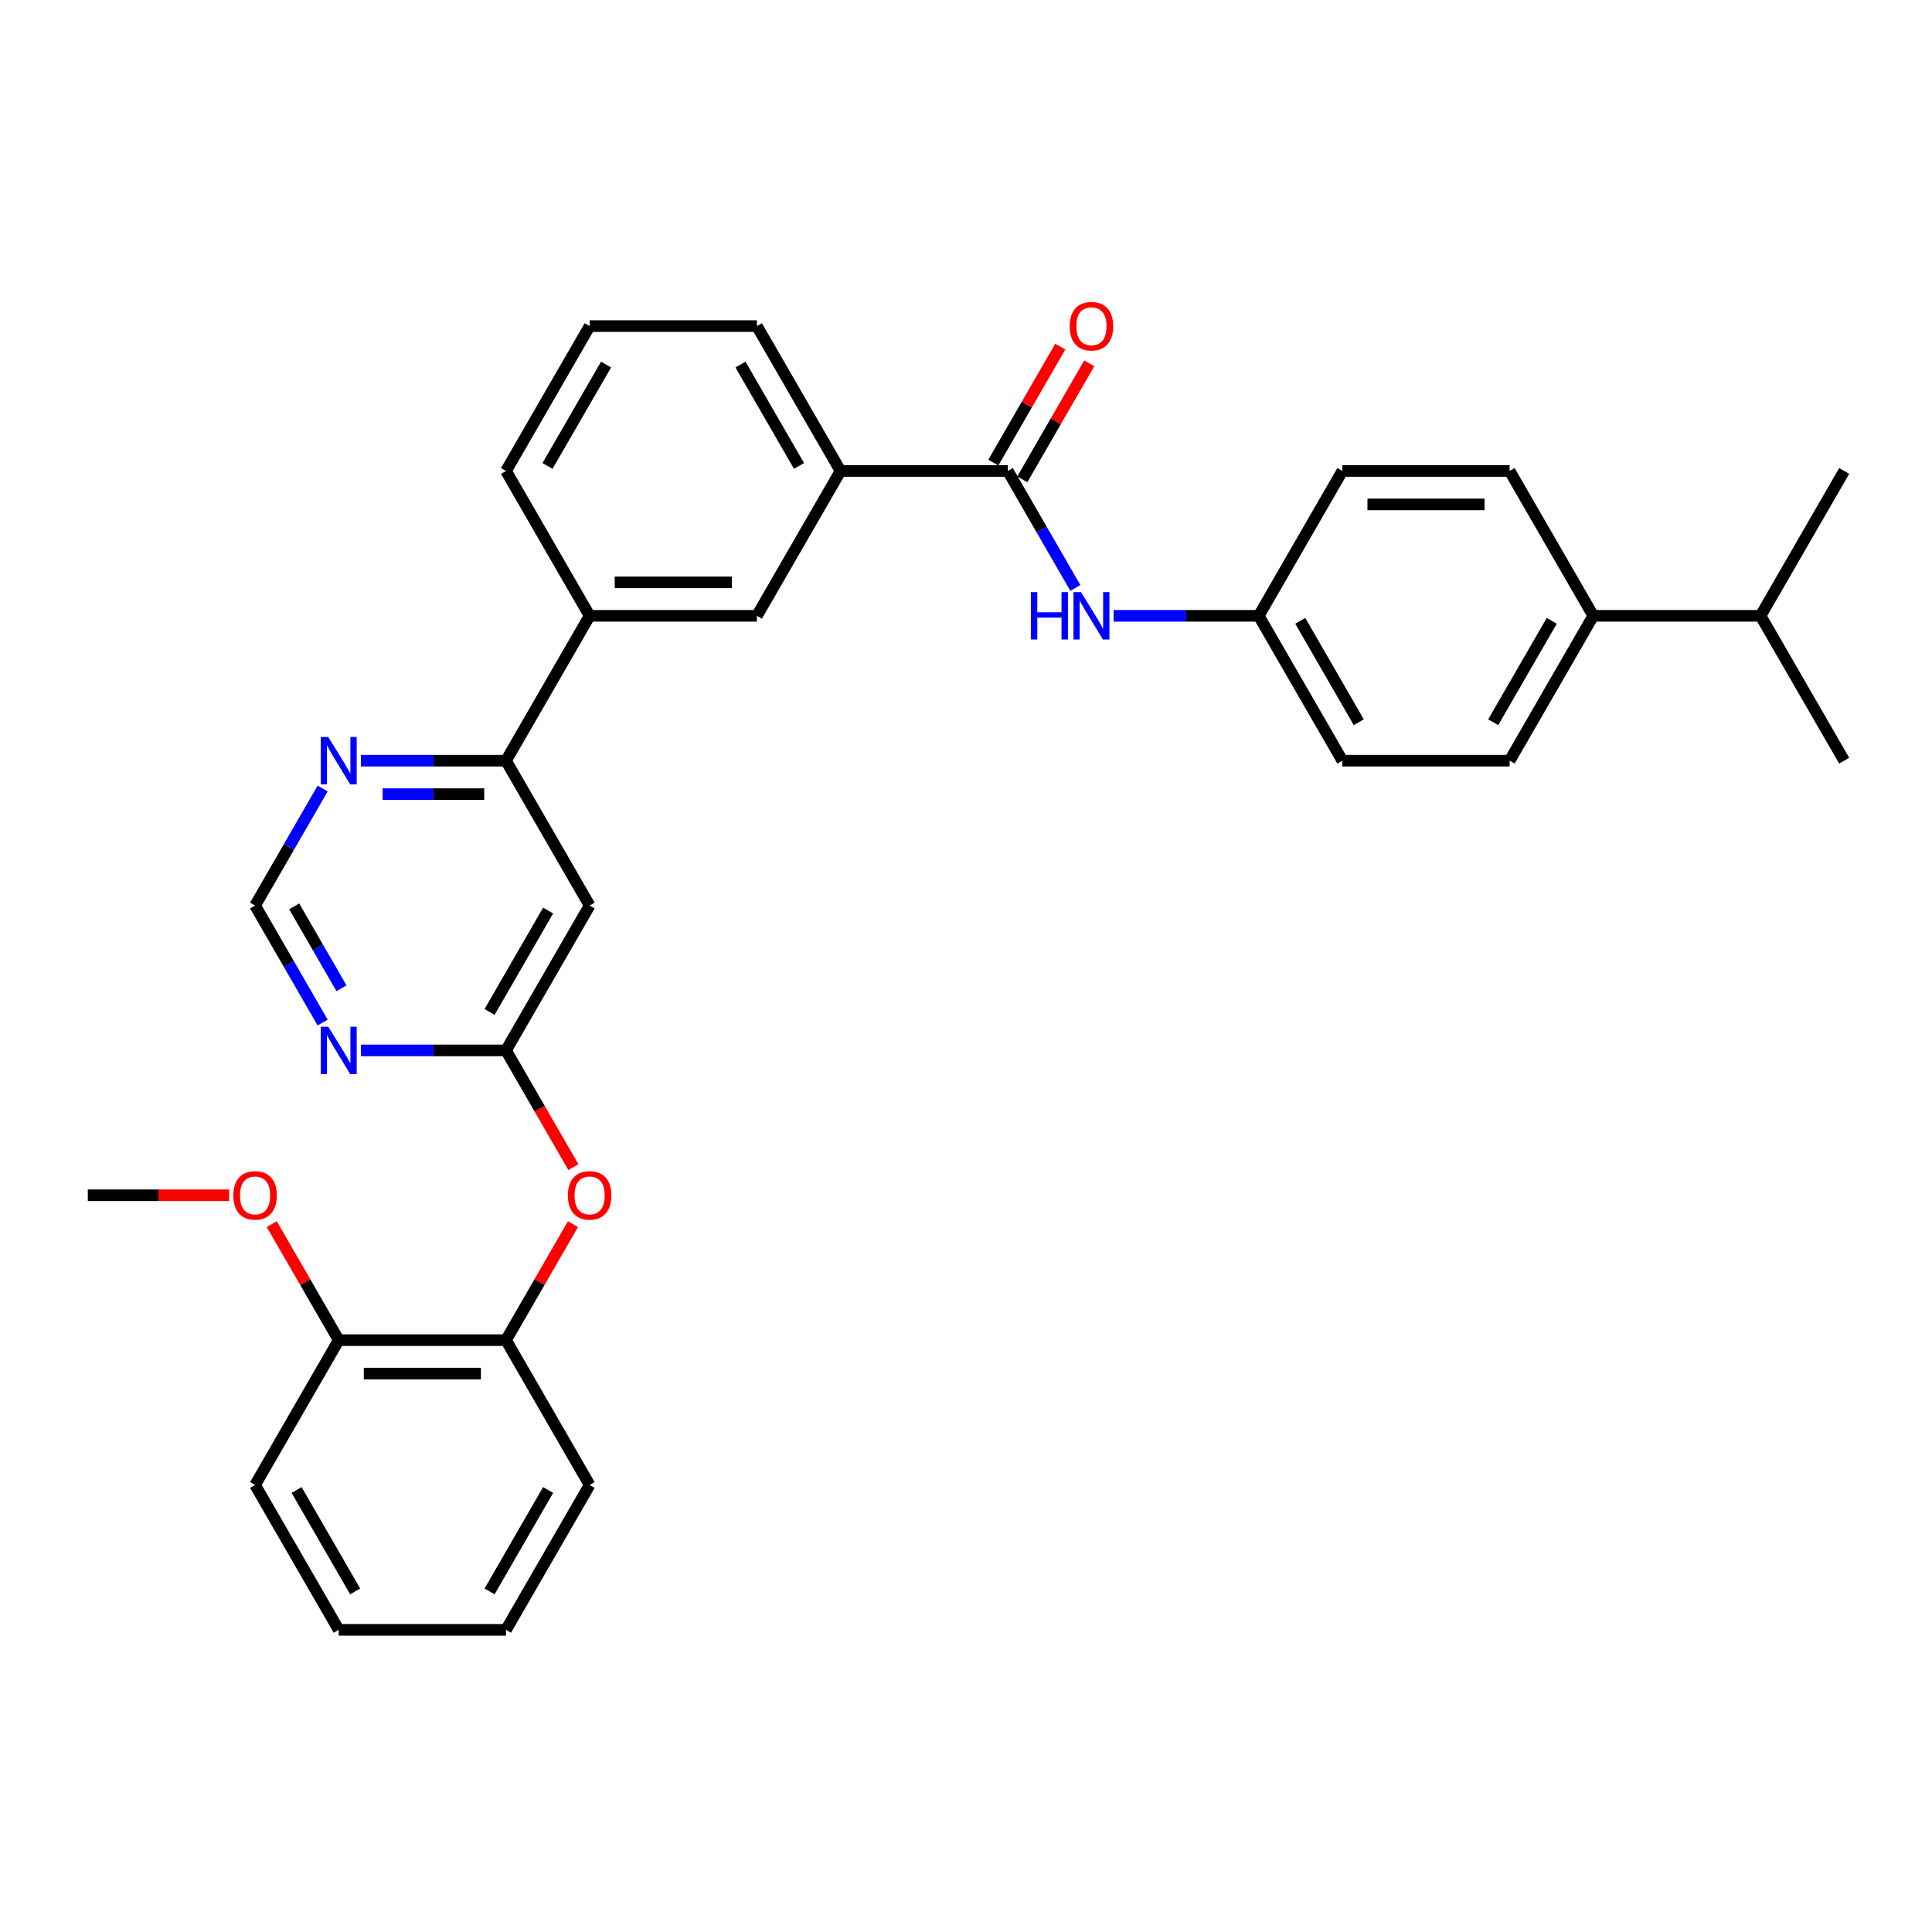 <?xml version='1.0' encoding='iso-8859-1'?>
<svg version='1.1' baseProfile='full'
              xmlns='http://www.w3.org/2000/svg'
                      xmlns:rdkit='http://www.rdkit.org/xml'
                      xmlns:xlink='http://www.w3.org/1999/xlink'
                  xml:space='preserve'
width='1000px' height='1000px' viewBox='0 0 1000 1000'>
<!-- END OF HEADER -->
<rect style='opacity:1.0;fill:#FFFFFF;stroke:none' width='1000' height='1000' x='0' y='0'> </rect>
<path class='bond-4' d='M 521.645,243.767 L 539.126,274.045' style='fill:none;fill-rule:evenodd;stroke:#000000;stroke-width:6px;stroke-linecap:butt;stroke-linejoin:miter;stroke-opacity:1' />
<path class='bond-4' d='M 539.126,274.045 L 556.607,304.324' style='fill:none;fill-rule:evenodd;stroke:#0000FF;stroke-width:6px;stroke-linecap:butt;stroke-linejoin:miter;stroke-opacity:1' />
<path class='bond-5' d='M 521.645,243.767 L 435.065,243.767' style='fill:none;fill-rule:evenodd;stroke:#000000;stroke-width:6px;stroke-linecap:butt;stroke-linejoin:miter;stroke-opacity:1' />
<path class='bond-12' d='M 529.143,248.096 L 546.474,218.078' style='fill:none;fill-rule:evenodd;stroke:#000000;stroke-width:6px;stroke-linecap:butt;stroke-linejoin:miter;stroke-opacity:1' />
<path class='bond-12' d='M 546.474,218.078 L 563.805,188.059' style='fill:none;fill-rule:evenodd;stroke:#FF0000;stroke-width:6px;stroke-linecap:butt;stroke-linejoin:miter;stroke-opacity:1' />
<path class='bond-12' d='M 514.147,239.438 L 531.478,209.42' style='fill:none;fill-rule:evenodd;stroke:#000000;stroke-width:6px;stroke-linecap:butt;stroke-linejoin:miter;stroke-opacity:1' />
<path class='bond-12' d='M 531.478,209.42 L 548.809,179.401' style='fill:none;fill-rule:evenodd;stroke:#FF0000;stroke-width:6px;stroke-linecap:butt;stroke-linejoin:miter;stroke-opacity:1' />
<path class='bond-0' d='M 261.905,543.689 L 305.195,468.709' style='fill:none;fill-rule:evenodd;stroke:#000000;stroke-width:6px;stroke-linecap:butt;stroke-linejoin:miter;stroke-opacity:1' />
<path class='bond-0' d='M 253.402,523.784 L 283.705,471.298' style='fill:none;fill-rule:evenodd;stroke:#000000;stroke-width:6px;stroke-linecap:butt;stroke-linejoin:miter;stroke-opacity:1' />
<path class='bond-6' d='M 261.905,543.689 L 279.346,573.898' style='fill:none;fill-rule:evenodd;stroke:#000000;stroke-width:6px;stroke-linecap:butt;stroke-linejoin:miter;stroke-opacity:1' />
<path class='bond-6' d='M 279.346,573.898 L 296.787,604.107' style='fill:none;fill-rule:evenodd;stroke:#FF0000;stroke-width:6px;stroke-linecap:butt;stroke-linejoin:miter;stroke-opacity:1' />
<path class='bond-34' d='M 261.905,543.689 L 224.346,543.689' style='fill:none;fill-rule:evenodd;stroke:#000000;stroke-width:6px;stroke-linecap:butt;stroke-linejoin:miter;stroke-opacity:1' />
<path class='bond-34' d='M 224.346,543.689 L 186.788,543.689' style='fill:none;fill-rule:evenodd;stroke:#0000FF;stroke-width:6px;stroke-linecap:butt;stroke-linejoin:miter;stroke-opacity:1' />
<path class='bond-1' d='M 305.195,468.709 L 261.905,393.728' style='fill:none;fill-rule:evenodd;stroke:#000000;stroke-width:6px;stroke-linecap:butt;stroke-linejoin:miter;stroke-opacity:1' />
<path class='bond-2' d='M 261.905,393.728 L 305.195,318.748' style='fill:none;fill-rule:evenodd;stroke:#000000;stroke-width:6px;stroke-linecap:butt;stroke-linejoin:miter;stroke-opacity:1' />
<path class='bond-9' d='M 261.905,393.728 L 224.346,393.728' style='fill:none;fill-rule:evenodd;stroke:#000000;stroke-width:6px;stroke-linecap:butt;stroke-linejoin:miter;stroke-opacity:1' />
<path class='bond-9' d='M 224.346,393.728 L 186.788,393.728' style='fill:none;fill-rule:evenodd;stroke:#0000FF;stroke-width:6px;stroke-linecap:butt;stroke-linejoin:miter;stroke-opacity:1' />
<path class='bond-9' d='M 250.637,411.044 L 224.346,411.044' style='fill:none;fill-rule:evenodd;stroke:#000000;stroke-width:6px;stroke-linecap:butt;stroke-linejoin:miter;stroke-opacity:1' />
<path class='bond-9' d='M 224.346,411.044 L 198.055,411.044' style='fill:none;fill-rule:evenodd;stroke:#0000FF;stroke-width:6px;stroke-linecap:butt;stroke-linejoin:miter;stroke-opacity:1' />
<path class='bond-3' d='M 166.997,529.265 L 149.516,498.987' style='fill:none;fill-rule:evenodd;stroke:#0000FF;stroke-width:6px;stroke-linecap:butt;stroke-linejoin:miter;stroke-opacity:1' />
<path class='bond-3' d='M 149.516,498.987 L 132.035,468.709' style='fill:none;fill-rule:evenodd;stroke:#000000;stroke-width:6px;stroke-linecap:butt;stroke-linejoin:miter;stroke-opacity:1' />
<path class='bond-3' d='M 176.749,511.524 L 164.512,490.329' style='fill:none;fill-rule:evenodd;stroke:#0000FF;stroke-width:6px;stroke-linecap:butt;stroke-linejoin:miter;stroke-opacity:1' />
<path class='bond-3' d='M 164.512,490.329 L 152.275,469.134' style='fill:none;fill-rule:evenodd;stroke:#000000;stroke-width:6px;stroke-linecap:butt;stroke-linejoin:miter;stroke-opacity:1' />
<path class='bond-15' d='M 576.398,318.748 L 613.957,318.748' style='fill:none;fill-rule:evenodd;stroke:#0000FF;stroke-width:6px;stroke-linecap:butt;stroke-linejoin:miter;stroke-opacity:1' />
<path class='bond-15' d='M 613.957,318.748 L 651.515,318.748' style='fill:none;fill-rule:evenodd;stroke:#000000;stroke-width:6px;stroke-linecap:butt;stroke-linejoin:miter;stroke-opacity:1' />
<path class='bond-8' d='M 435.065,243.767 L 391.775,318.748' style='fill:none;fill-rule:evenodd;stroke:#000000;stroke-width:6px;stroke-linecap:butt;stroke-linejoin:miter;stroke-opacity:1' />
<path class='bond-22' d='M 435.065,243.767 L 391.775,168.787' style='fill:none;fill-rule:evenodd;stroke:#000000;stroke-width:6px;stroke-linecap:butt;stroke-linejoin:miter;stroke-opacity:1' />
<path class='bond-22' d='M 413.575,241.178 L 383.272,188.692' style='fill:none;fill-rule:evenodd;stroke:#000000;stroke-width:6px;stroke-linecap:butt;stroke-linejoin:miter;stroke-opacity:1' />
<path class='bond-10' d='M 296.567,633.614 L 279.236,663.632' style='fill:none;fill-rule:evenodd;stroke:#FF0000;stroke-width:6px;stroke-linecap:butt;stroke-linejoin:miter;stroke-opacity:1' />
<path class='bond-10' d='M 279.236,663.632 L 261.905,693.651' style='fill:none;fill-rule:evenodd;stroke:#000000;stroke-width:6px;stroke-linecap:butt;stroke-linejoin:miter;stroke-opacity:1' />
<path class='bond-7' d='M 305.195,318.748 L 391.775,318.748' style='fill:none;fill-rule:evenodd;stroke:#000000;stroke-width:6px;stroke-linecap:butt;stroke-linejoin:miter;stroke-opacity:1' />
<path class='bond-7' d='M 318.182,301.432 L 378.788,301.432' style='fill:none;fill-rule:evenodd;stroke:#000000;stroke-width:6px;stroke-linecap:butt;stroke-linejoin:miter;stroke-opacity:1' />
<path class='bond-32' d='M 305.195,318.748 L 261.905,243.767' style='fill:none;fill-rule:evenodd;stroke:#000000;stroke-width:6px;stroke-linecap:butt;stroke-linejoin:miter;stroke-opacity:1' />
<path class='bond-11' d='M 166.997,408.153 L 149.516,438.431' style='fill:none;fill-rule:evenodd;stroke:#0000FF;stroke-width:6px;stroke-linecap:butt;stroke-linejoin:miter;stroke-opacity:1' />
<path class='bond-11' d='M 149.516,438.431 L 132.035,468.709' style='fill:none;fill-rule:evenodd;stroke:#000000;stroke-width:6px;stroke-linecap:butt;stroke-linejoin:miter;stroke-opacity:1' />
<path class='bond-14' d='M 261.905,693.651 L 175.325,693.651' style='fill:none;fill-rule:evenodd;stroke:#000000;stroke-width:6px;stroke-linecap:butt;stroke-linejoin:miter;stroke-opacity:1' />
<path class='bond-14' d='M 248.918,710.967 L 188.312,710.967' style='fill:none;fill-rule:evenodd;stroke:#000000;stroke-width:6px;stroke-linecap:butt;stroke-linejoin:miter;stroke-opacity:1' />
<path class='bond-25' d='M 261.905,693.651 L 305.195,768.631' style='fill:none;fill-rule:evenodd;stroke:#000000;stroke-width:6px;stroke-linecap:butt;stroke-linejoin:miter;stroke-opacity:1' />
<path class='bond-13' d='M 824.675,318.748 L 781.385,393.728' style='fill:none;fill-rule:evenodd;stroke:#000000;stroke-width:6px;stroke-linecap:butt;stroke-linejoin:miter;stroke-opacity:1' />
<path class='bond-13' d='M 803.186,321.337 L 772.883,373.823' style='fill:none;fill-rule:evenodd;stroke:#000000;stroke-width:6px;stroke-linecap:butt;stroke-linejoin:miter;stroke-opacity:1' />
<path class='bond-18' d='M 824.675,318.748 L 911.255,318.748' style='fill:none;fill-rule:evenodd;stroke:#000000;stroke-width:6px;stroke-linecap:butt;stroke-linejoin:miter;stroke-opacity:1' />
<path class='bond-33' d='M 824.675,318.748 L 781.385,243.767' style='fill:none;fill-rule:evenodd;stroke:#000000;stroke-width:6px;stroke-linecap:butt;stroke-linejoin:miter;stroke-opacity:1' />
<path class='bond-21' d='M 175.325,693.651 L 157.994,663.632' style='fill:none;fill-rule:evenodd;stroke:#000000;stroke-width:6px;stroke-linecap:butt;stroke-linejoin:miter;stroke-opacity:1' />
<path class='bond-21' d='M 157.994,663.632 L 140.662,633.614' style='fill:none;fill-rule:evenodd;stroke:#FF0000;stroke-width:6px;stroke-linecap:butt;stroke-linejoin:miter;stroke-opacity:1' />
<path class='bond-26' d='M 175.325,693.651 L 132.035,768.631' style='fill:none;fill-rule:evenodd;stroke:#000000;stroke-width:6px;stroke-linecap:butt;stroke-linejoin:miter;stroke-opacity:1' />
<path class='bond-19' d='M 651.515,318.748 L 694.805,243.767' style='fill:none;fill-rule:evenodd;stroke:#000000;stroke-width:6px;stroke-linecap:butt;stroke-linejoin:miter;stroke-opacity:1' />
<path class='bond-20' d='M 651.515,318.748 L 694.805,393.728' style='fill:none;fill-rule:evenodd;stroke:#000000;stroke-width:6px;stroke-linecap:butt;stroke-linejoin:miter;stroke-opacity:1' />
<path class='bond-20' d='M 673.005,321.337 L 703.308,373.823' style='fill:none;fill-rule:evenodd;stroke:#000000;stroke-width:6px;stroke-linecap:butt;stroke-linejoin:miter;stroke-opacity:1' />
<path class='bond-16' d='M 781.385,243.767 L 694.805,243.767' style='fill:none;fill-rule:evenodd;stroke:#000000;stroke-width:6px;stroke-linecap:butt;stroke-linejoin:miter;stroke-opacity:1' />
<path class='bond-16' d='M 768.398,261.083 L 707.792,261.083' style='fill:none;fill-rule:evenodd;stroke:#000000;stroke-width:6px;stroke-linecap:butt;stroke-linejoin:miter;stroke-opacity:1' />
<path class='bond-17' d='M 781.385,393.728 L 694.805,393.728' style='fill:none;fill-rule:evenodd;stroke:#000000;stroke-width:6px;stroke-linecap:butt;stroke-linejoin:miter;stroke-opacity:1' />
<path class='bond-27' d='M 911.255,318.748 L 954.545,393.728' style='fill:none;fill-rule:evenodd;stroke:#000000;stroke-width:6px;stroke-linecap:butt;stroke-linejoin:miter;stroke-opacity:1' />
<path class='bond-28' d='M 911.255,318.748 L 954.545,243.767' style='fill:none;fill-rule:evenodd;stroke:#000000;stroke-width:6px;stroke-linecap:butt;stroke-linejoin:miter;stroke-opacity:1' />
<path class='bond-29' d='M 118.615,618.67 L 82.035,618.67' style='fill:none;fill-rule:evenodd;stroke:#FF0000;stroke-width:6px;stroke-linecap:butt;stroke-linejoin:miter;stroke-opacity:1' />
<path class='bond-29' d='M 82.035,618.67 L 45.455,618.67' style='fill:none;fill-rule:evenodd;stroke:#000000;stroke-width:6px;stroke-linecap:butt;stroke-linejoin:miter;stroke-opacity:1' />
<path class='bond-24' d='M 391.775,168.787 L 305.195,168.787' style='fill:none;fill-rule:evenodd;stroke:#000000;stroke-width:6px;stroke-linecap:butt;stroke-linejoin:miter;stroke-opacity:1' />
<path class='bond-23' d='M 261.905,243.767 L 305.195,168.787' style='fill:none;fill-rule:evenodd;stroke:#000000;stroke-width:6px;stroke-linecap:butt;stroke-linejoin:miter;stroke-opacity:1' />
<path class='bond-23' d='M 283.394,241.178 L 313.697,188.692' style='fill:none;fill-rule:evenodd;stroke:#000000;stroke-width:6px;stroke-linecap:butt;stroke-linejoin:miter;stroke-opacity:1' />
<path class='bond-30' d='M 305.195,768.631 L 261.905,843.612' style='fill:none;fill-rule:evenodd;stroke:#000000;stroke-width:6px;stroke-linecap:butt;stroke-linejoin:miter;stroke-opacity:1' />
<path class='bond-30' d='M 283.705,771.22 L 253.402,823.707' style='fill:none;fill-rule:evenodd;stroke:#000000;stroke-width:6px;stroke-linecap:butt;stroke-linejoin:miter;stroke-opacity:1' />
<path class='bond-35' d='M 132.035,768.631 L 175.325,843.612' style='fill:none;fill-rule:evenodd;stroke:#000000;stroke-width:6px;stroke-linecap:butt;stroke-linejoin:miter;stroke-opacity:1' />
<path class='bond-35' d='M 153.524,771.22 L 183.827,823.707' style='fill:none;fill-rule:evenodd;stroke:#000000;stroke-width:6px;stroke-linecap:butt;stroke-linejoin:miter;stroke-opacity:1' />
<path class='bond-31' d='M 261.905,843.612 L 175.325,843.612' style='fill:none;fill-rule:evenodd;stroke:#000000;stroke-width:6px;stroke-linecap:butt;stroke-linejoin:miter;stroke-opacity:1' />
<path  class='atom-4' d='M 169.905 531.43
L 177.939 544.417
Q 178.736 545.698, 180.017 548.018
Q 181.299 550.339, 181.368 550.477
L 181.368 531.43
L 184.623 531.43
L 184.623 555.949
L 181.264 555.949
L 172.641 541.75
Q 171.636 540.088, 170.563 538.183
Q 169.524 536.278, 169.212 535.689
L 169.212 555.949
L 166.026 555.949
L 166.026 531.43
L 169.905 531.43
' fill='#0000FF'/>
<path  class='atom-5' d='M 533.576 306.488
L 536.9 306.488
L 536.9 316.912
L 549.437 316.912
L 549.437 306.488
L 552.762 306.488
L 552.762 331.007
L 549.437 331.007
L 549.437 319.683
L 536.9 319.683
L 536.9 331.007
L 533.576 331.007
L 533.576 306.488
' fill='#0000FF'/>
<path  class='atom-5' d='M 559.515 306.488
L 567.55 319.475
Q 568.346 320.756, 569.628 323.077
Q 570.909 325.397, 570.978 325.536
L 570.978 306.488
L 574.234 306.488
L 574.234 331.007
L 570.874 331.007
L 562.251 316.808
Q 561.247 315.146, 560.173 313.241
Q 559.134 311.336, 558.823 310.748
L 558.823 331.007
L 555.636 331.007
L 555.636 306.488
L 559.515 306.488
' fill='#0000FF'/>
<path  class='atom-7' d='M 293.939 618.739
Q 293.939 612.852, 296.848 609.562
Q 299.758 606.272, 305.195 606.272
Q 310.632 606.272, 313.541 609.562
Q 316.45 612.852, 316.45 618.739
Q 316.45 624.696, 313.506 628.09
Q 310.563 631.449, 305.195 631.449
Q 299.792 631.449, 296.848 628.09
Q 293.939 624.731, 293.939 618.739
M 305.195 628.679
Q 308.935 628.679, 310.944 626.185
Q 312.987 623.657, 312.987 618.739
Q 312.987 613.925, 310.944 611.501
Q 308.935 609.042, 305.195 609.042
Q 301.455 609.042, 299.411 611.467
Q 297.403 613.891, 297.403 618.739
Q 297.403 623.692, 299.411 626.185
Q 301.455 628.679, 305.195 628.679
' fill='#FF0000'/>
<path  class='atom-10' d='M 169.905 381.469
L 177.939 394.456
Q 178.736 395.737, 180.017 398.057
Q 181.299 400.378, 181.368 400.516
L 181.368 381.469
L 184.623 381.469
L 184.623 405.988
L 181.264 405.988
L 172.641 391.789
Q 171.636 390.127, 170.563 388.222
Q 169.524 386.317, 169.212 385.728
L 169.212 405.988
L 166.026 405.988
L 166.026 381.469
L 169.905 381.469
' fill='#0000FF'/>
<path  class='atom-13' d='M 553.68 168.856
Q 553.68 162.968, 556.589 159.678
Q 559.498 156.388, 564.935 156.388
Q 570.372 156.388, 573.281 159.678
Q 576.19 162.968, 576.19 168.856
Q 576.19 174.813, 573.247 178.207
Q 570.303 181.566, 564.935 181.566
Q 559.532 181.566, 556.589 178.207
Q 553.68 174.847, 553.68 168.856
M 564.935 178.795
Q 568.675 178.795, 570.684 176.302
Q 572.727 173.774, 572.727 168.856
Q 572.727 164.042, 570.684 161.618
Q 568.675 159.159, 564.935 159.159
Q 561.195 159.159, 559.152 161.583
Q 557.143 164.007, 557.143 168.856
Q 557.143 173.808, 559.152 176.302
Q 561.195 178.795, 564.935 178.795
' fill='#FF0000'/>
<path  class='atom-22' d='M 120.779 618.739
Q 120.779 612.852, 123.688 609.562
Q 126.597 606.272, 132.035 606.272
Q 137.472 606.272, 140.381 609.562
Q 143.29 612.852, 143.29 618.739
Q 143.29 624.696, 140.346 628.09
Q 137.403 631.449, 132.035 631.449
Q 126.632 631.449, 123.688 628.09
Q 120.779 624.731, 120.779 618.739
M 132.035 628.679
Q 135.775 628.679, 137.784 626.185
Q 139.827 623.657, 139.827 618.739
Q 139.827 613.925, 137.784 611.501
Q 135.775 609.042, 132.035 609.042
Q 128.294 609.042, 126.251 611.467
Q 124.242 613.891, 124.242 618.739
Q 124.242 623.692, 126.251 626.185
Q 128.294 628.679, 132.035 628.679
' fill='#FF0000'/>
</svg>
